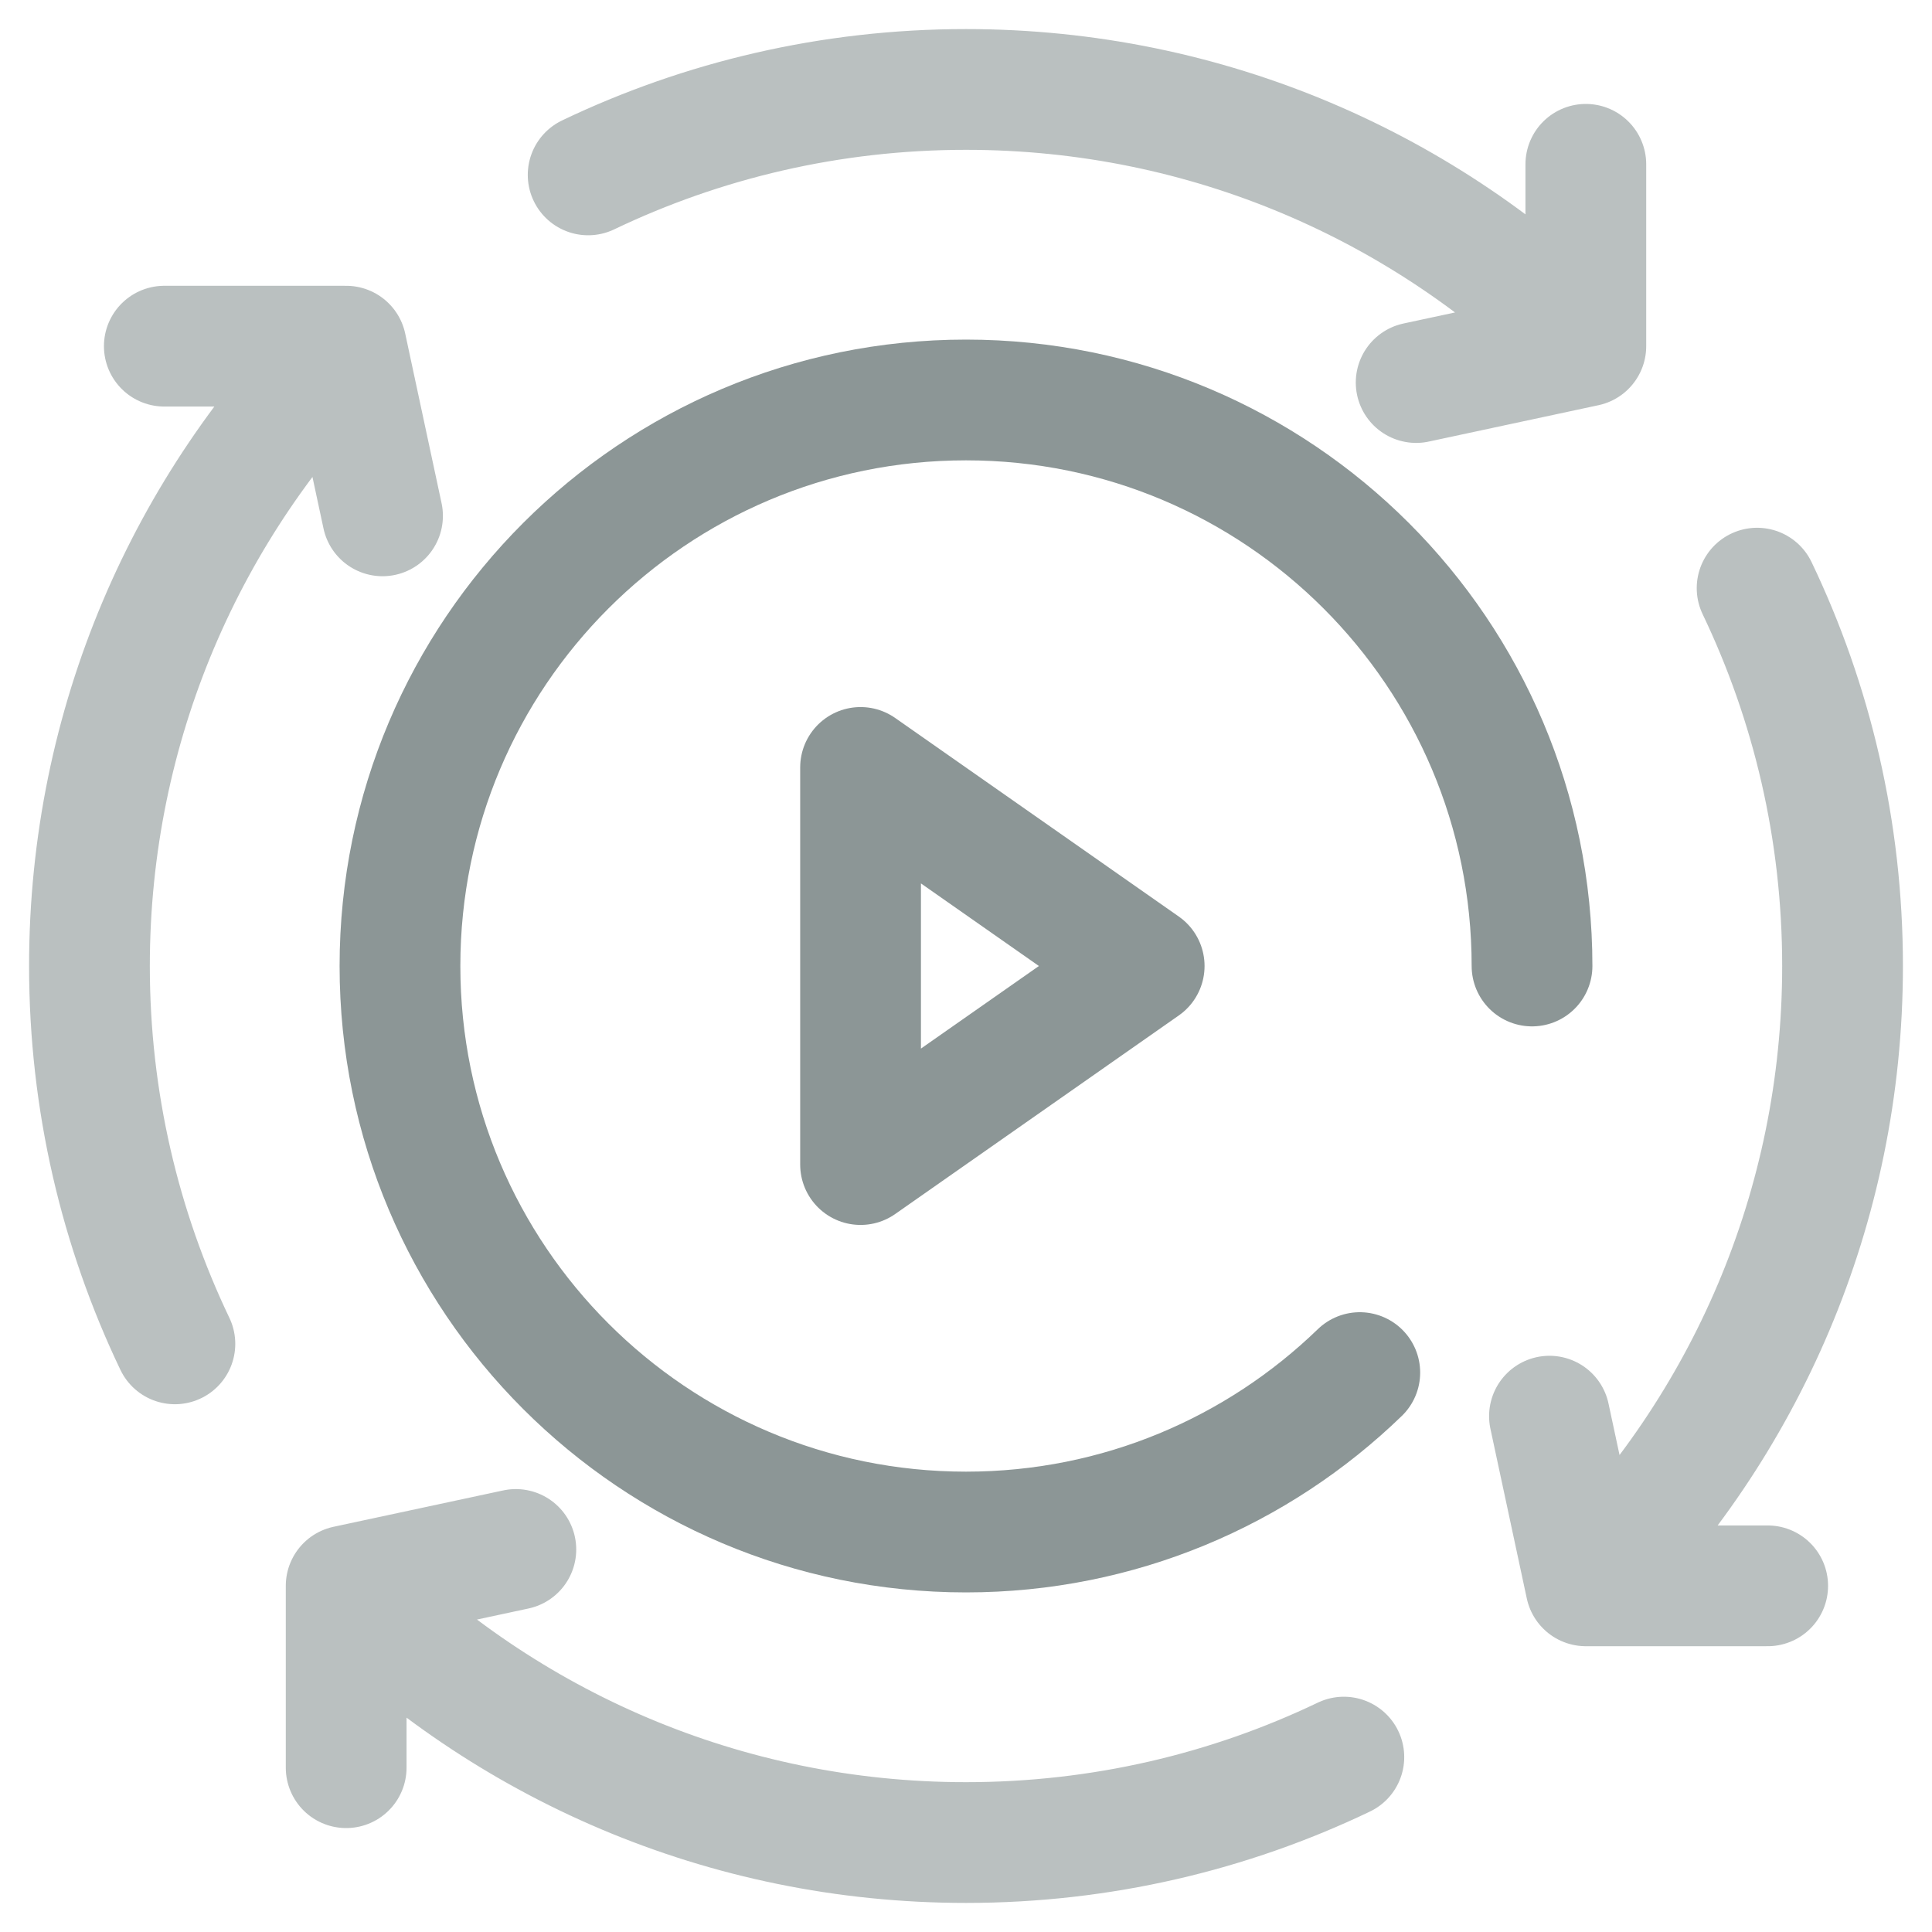 <svg xmlns="http://www.w3.org/2000/svg" width="40" height="40" viewBox="0 0 40 40" fill="none"><g clip-path="url(#clip0_6356_126094)"><path d="M31.719 20C31.719 13.528 26.472 8.281 20 8.281C13.528 8.281 8.281 13.528 8.281 20C8.281 26.472 13.528 31.719 20 31.719C23.169 31.719 26.043 30.461 28.153 28.418M17.817 15.889L23.689 20L17.817 24.111V15.889Z" stroke="#8C9696" stroke-width="2.5" stroke-miterlimit="10" stroke-linecap="round" stroke-linejoin="round"></path><path opacity="0.6" d="M32.833 3.402V7.167M32.833 7.167L29.32 7.92M32.833 7.167C29.549 3.883 25.012 1.852 20 1.852C17.198 1.852 14.546 2.488 12.177 3.621M7.167 36.598V32.833M7.167 32.833L10.68 32.08M7.167 32.833C10.451 36.117 14.989 38.148 20 38.148C22.802 38.148 25.454 37.513 27.823 36.379M36.598 32.833H32.833M32.833 32.833L32.08 29.32M32.833 32.833C36.117 29.549 38.148 25.012 38.148 20C38.148 17.198 37.513 14.546 36.379 12.177M3.402 7.167H7.167M7.167 7.167L7.92 10.68M7.167 7.167C3.883 10.451 1.852 14.989 1.852 20C1.852 22.802 2.488 25.454 3.621 27.823" stroke="#8C9696" stroke-width="2.5" stroke-miterlimit="10" stroke-linecap="round" stroke-linejoin="round"></path></g><defs><clipPath id="clip0_6356_126094"><rect width="40" height="40" fill="white"></rect></clipPath></defs></svg>